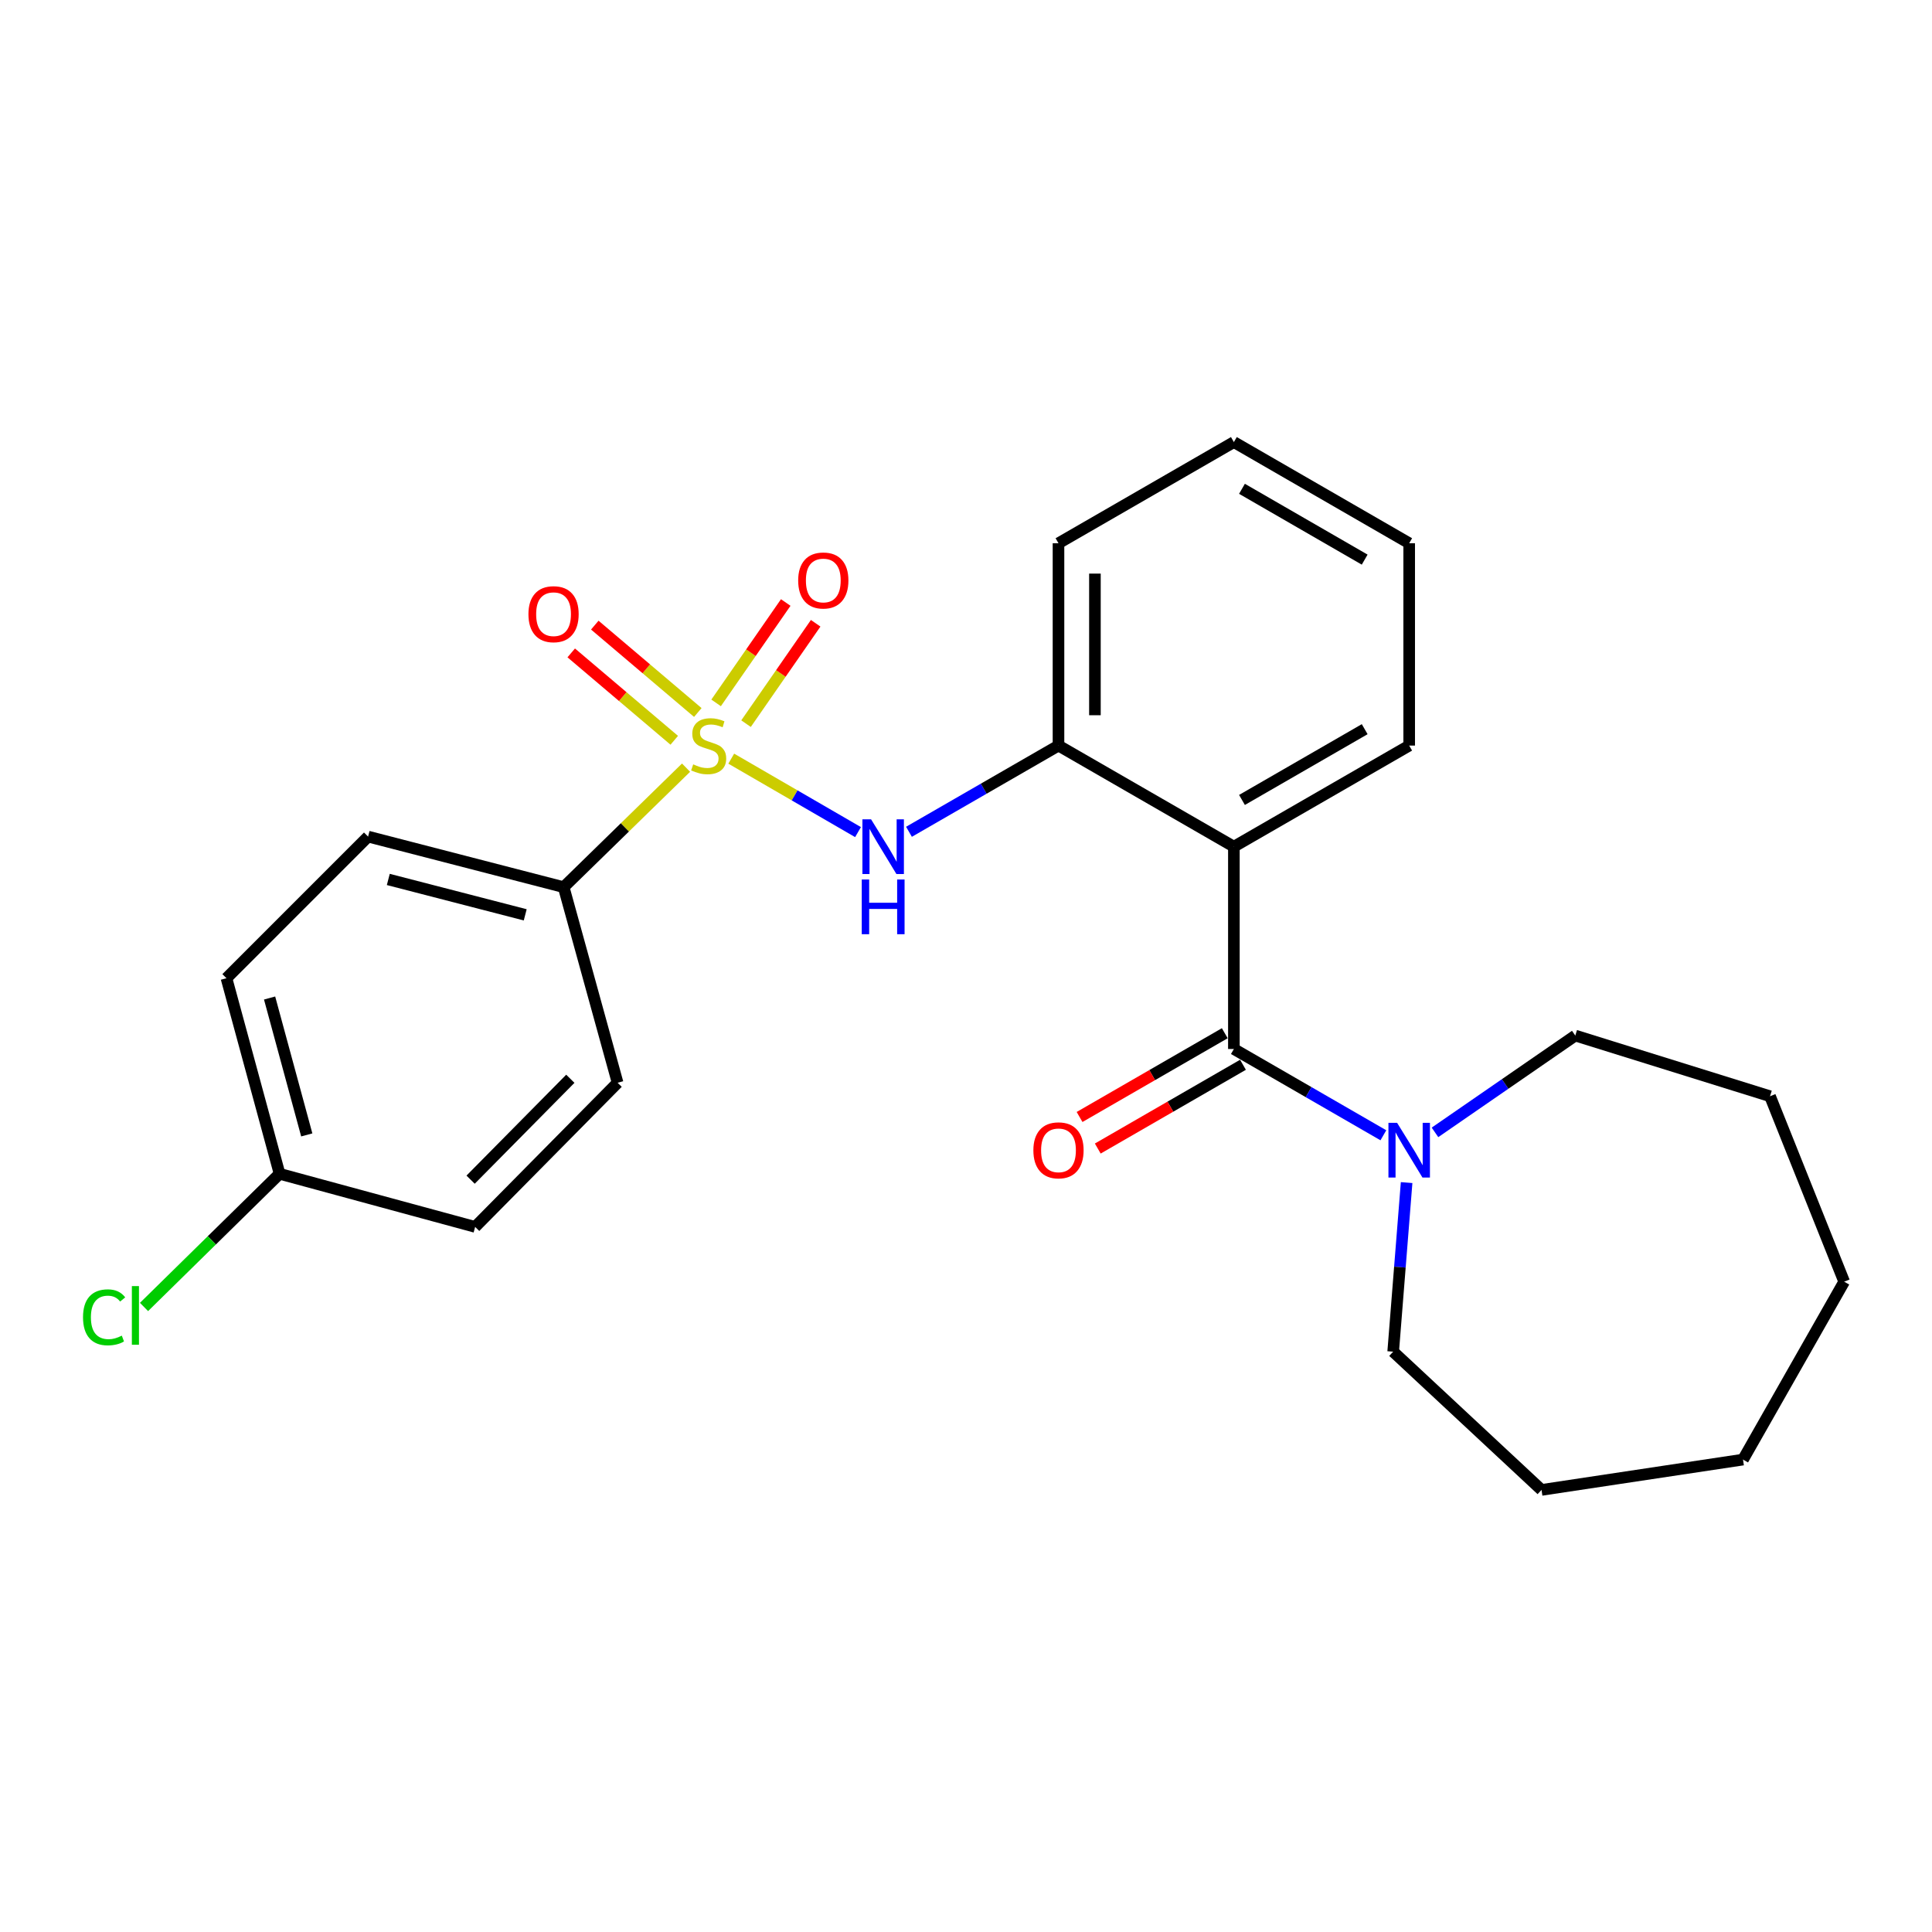 <?xml version='1.0' encoding='iso-8859-1'?>
<svg version='1.1' baseProfile='full'
              xmlns='http://www.w3.org/2000/svg'
                      xmlns:rdkit='http://www.rdkit.org/xml'
                      xmlns:xlink='http://www.w3.org/1999/xlink'
                  xml:space='preserve'
width='1000px' height='1000px' viewBox='0 0 1000 1000'>
<!-- END OF HEADER -->
<rect style='opacity:1.0;fill:#FFFFFF;stroke:none' width='1000' height='1000' x='0' y='0'> </rect>
<path class='bond-2' d='M 378.492,392.682 L 411.301,411.69' style='fill:none;fill-rule:evenodd;stroke:#CCCC00;stroke-width:6px;stroke-linecap:butt;stroke-linejoin:miter;stroke-opacity:1' />
<path class='bond-2' d='M 411.301,411.69 L 444.111,430.698' style='fill:none;fill-rule:evenodd;stroke:#0000FF;stroke-width:6px;stroke-linecap:butt;stroke-linejoin:miter;stroke-opacity:1' />
<path class='bond-5' d='M 355.1,397.337 L 323.427,428.262' style='fill:none;fill-rule:evenodd;stroke:#CCCC00;stroke-width:6px;stroke-linecap:butt;stroke-linejoin:miter;stroke-opacity:1' />
<path class='bond-5' d='M 323.427,428.262 L 291.755,459.187' style='fill:none;fill-rule:evenodd;stroke:#000000;stroke-width:6px;stroke-linecap:butt;stroke-linejoin:miter;stroke-opacity:1' />
<path class='bond-6' d='M 386.149,374.562 L 404.17,348.583' style='fill:none;fill-rule:evenodd;stroke:#CCCC00;stroke-width:6px;stroke-linecap:butt;stroke-linejoin:miter;stroke-opacity:1' />
<path class='bond-6' d='M 404.17,348.583 L 422.191,322.605' style='fill:none;fill-rule:evenodd;stroke:#FF0000;stroke-width:6px;stroke-linecap:butt;stroke-linejoin:miter;stroke-opacity:1' />
<path class='bond-6' d='M 370.656,363.814 L 388.677,337.836' style='fill:none;fill-rule:evenodd;stroke:#CCCC00;stroke-width:6px;stroke-linecap:butt;stroke-linejoin:miter;stroke-opacity:1' />
<path class='bond-6' d='M 388.677,337.836 L 406.698,311.857' style='fill:none;fill-rule:evenodd;stroke:#FF0000;stroke-width:6px;stroke-linecap:butt;stroke-linejoin:miter;stroke-opacity:1' />
<path class='bond-7' d='M 361.188,368.787 L 334.526,346.174' style='fill:none;fill-rule:evenodd;stroke:#CCCC00;stroke-width:6px;stroke-linecap:butt;stroke-linejoin:miter;stroke-opacity:1' />
<path class='bond-7' d='M 334.526,346.174 L 307.863,323.561' style='fill:none;fill-rule:evenodd;stroke:#FF0000;stroke-width:6px;stroke-linecap:butt;stroke-linejoin:miter;stroke-opacity:1' />
<path class='bond-7' d='M 348.992,383.168 L 322.329,360.554' style='fill:none;fill-rule:evenodd;stroke:#CCCC00;stroke-width:6px;stroke-linecap:butt;stroke-linejoin:miter;stroke-opacity:1' />
<path class='bond-7' d='M 322.329,360.554 L 295.667,337.941' style='fill:none;fill-rule:evenodd;stroke:#FF0000;stroke-width:6px;stroke-linecap:butt;stroke-linejoin:miter;stroke-opacity:1' />
<path class='bond-0' d='M 638.654,542.96 L 638.654,438.236' style='fill:none;fill-rule:evenodd;stroke:#000000;stroke-width:6px;stroke-linecap:butt;stroke-linejoin:miter;stroke-opacity:1' />
<path class='bond-4' d='M 638.654,542.96 L 677.344,565.289' style='fill:none;fill-rule:evenodd;stroke:#000000;stroke-width:6px;stroke-linecap:butt;stroke-linejoin:miter;stroke-opacity:1' />
<path class='bond-4' d='M 677.344,565.289 L 716.034,587.618' style='fill:none;fill-rule:evenodd;stroke:#0000FF;stroke-width:6px;stroke-linecap:butt;stroke-linejoin:miter;stroke-opacity:1' />
<path class='bond-8' d='M 633.943,534.794 L 596.362,556.472' style='fill:none;fill-rule:evenodd;stroke:#000000;stroke-width:6px;stroke-linecap:butt;stroke-linejoin:miter;stroke-opacity:1' />
<path class='bond-8' d='M 596.362,556.472 L 558.782,578.151' style='fill:none;fill-rule:evenodd;stroke:#FF0000;stroke-width:6px;stroke-linecap:butt;stroke-linejoin:miter;stroke-opacity:1' />
<path class='bond-8' d='M 643.365,551.127 L 605.784,572.806' style='fill:none;fill-rule:evenodd;stroke:#000000;stroke-width:6px;stroke-linecap:butt;stroke-linejoin:miter;stroke-opacity:1' />
<path class='bond-8' d='M 605.784,572.806 L 568.204,594.484' style='fill:none;fill-rule:evenodd;stroke:#FF0000;stroke-width:6px;stroke-linecap:butt;stroke-linejoin:miter;stroke-opacity:1' />
<path class='bond-1' d='M 638.654,438.236 L 547.873,385.91' style='fill:none;fill-rule:evenodd;stroke:#000000;stroke-width:6px;stroke-linecap:butt;stroke-linejoin:miter;stroke-opacity:1' />
<path class='bond-12' d='M 638.654,438.236 L 729.394,385.91' style='fill:none;fill-rule:evenodd;stroke:#000000;stroke-width:6px;stroke-linecap:butt;stroke-linejoin:miter;stroke-opacity:1' />
<path class='bond-12' d='M 642.845,414.052 L 706.363,377.424' style='fill:none;fill-rule:evenodd;stroke:#000000;stroke-width:6px;stroke-linecap:butt;stroke-linejoin:miter;stroke-opacity:1' />
<path class='bond-3' d='M 470.481,430.533 L 509.177,408.222' style='fill:none;fill-rule:evenodd;stroke:#0000FF;stroke-width:6px;stroke-linecap:butt;stroke-linejoin:miter;stroke-opacity:1' />
<path class='bond-3' d='M 509.177,408.222 L 547.873,385.91' style='fill:none;fill-rule:evenodd;stroke:#000000;stroke-width:6px;stroke-linecap:butt;stroke-linejoin:miter;stroke-opacity:1' />
<path class='bond-18' d='M 547.873,385.91 L 547.873,281.186' style='fill:none;fill-rule:evenodd;stroke:#000000;stroke-width:6px;stroke-linecap:butt;stroke-linejoin:miter;stroke-opacity:1' />
<path class='bond-18' d='M 566.729,370.202 L 566.729,296.895' style='fill:none;fill-rule:evenodd;stroke:#000000;stroke-width:6px;stroke-linecap:butt;stroke-linejoin:miter;stroke-opacity:1' />
<path class='bond-16' d='M 728.061,612.103 L 724.584,655.863' style='fill:none;fill-rule:evenodd;stroke:#0000FF;stroke-width:6px;stroke-linecap:butt;stroke-linejoin:miter;stroke-opacity:1' />
<path class='bond-16' d='M 724.584,655.863 L 721.107,699.623' style='fill:none;fill-rule:evenodd;stroke:#000000;stroke-width:6px;stroke-linecap:butt;stroke-linejoin:miter;stroke-opacity:1' />
<path class='bond-17' d='M 742.745,586.115 L 779.056,561.06' style='fill:none;fill-rule:evenodd;stroke:#0000FF;stroke-width:6px;stroke-linecap:butt;stroke-linejoin:miter;stroke-opacity:1' />
<path class='bond-17' d='M 779.056,561.06 L 815.367,536.005' style='fill:none;fill-rule:evenodd;stroke:#000000;stroke-width:6px;stroke-linecap:butt;stroke-linejoin:miter;stroke-opacity:1' />
<path class='bond-9' d='M 291.755,459.187 L 190.519,433.019' style='fill:none;fill-rule:evenodd;stroke:#000000;stroke-width:6px;stroke-linecap:butt;stroke-linejoin:miter;stroke-opacity:1' />
<path class='bond-9' d='M 271.851,473.518 L 200.985,455.2' style='fill:none;fill-rule:evenodd;stroke:#000000;stroke-width:6px;stroke-linecap:butt;stroke-linejoin:miter;stroke-opacity:1' />
<path class='bond-10' d='M 291.755,459.187 L 319.672,560.434' style='fill:none;fill-rule:evenodd;stroke:#000000;stroke-width:6px;stroke-linecap:butt;stroke-linejoin:miter;stroke-opacity:1' />
<path class='bond-13' d='M 190.519,433.019 L 117.221,506.327' style='fill:none;fill-rule:evenodd;stroke:#000000;stroke-width:6px;stroke-linecap:butt;stroke-linejoin:miter;stroke-opacity:1' />
<path class='bond-14' d='M 319.672,560.434 L 245.935,635.041' style='fill:none;fill-rule:evenodd;stroke:#000000;stroke-width:6px;stroke-linecap:butt;stroke-linejoin:miter;stroke-opacity:1' />
<path class='bond-14' d='M 295.201,558.37 L 243.584,610.595' style='fill:none;fill-rule:evenodd;stroke:#000000;stroke-width:6px;stroke-linecap:butt;stroke-linejoin:miter;stroke-opacity:1' />
<path class='bond-11' d='M 144.709,607.553 L 245.935,635.041' style='fill:none;fill-rule:evenodd;stroke:#000000;stroke-width:6px;stroke-linecap:butt;stroke-linejoin:miter;stroke-opacity:1' />
<path class='bond-15' d='M 144.709,607.553 L 109.628,642.019' style='fill:none;fill-rule:evenodd;stroke:#000000;stroke-width:6px;stroke-linecap:butt;stroke-linejoin:miter;stroke-opacity:1' />
<path class='bond-15' d='M 109.628,642.019 L 74.546,676.484' style='fill:none;fill-rule:evenodd;stroke:#00CC00;stroke-width:6px;stroke-linecap:butt;stroke-linejoin:miter;stroke-opacity:1' />
<path class='bond-25' d='M 144.709,607.553 L 117.221,506.327' style='fill:none;fill-rule:evenodd;stroke:#000000;stroke-width:6px;stroke-linecap:butt;stroke-linejoin:miter;stroke-opacity:1' />
<path class='bond-25' d='M 158.783,587.428 L 139.541,516.57' style='fill:none;fill-rule:evenodd;stroke:#000000;stroke-width:6px;stroke-linecap:butt;stroke-linejoin:miter;stroke-opacity:1' />
<path class='bond-26' d='M 729.394,385.91 L 729.394,281.186' style='fill:none;fill-rule:evenodd;stroke:#000000;stroke-width:6px;stroke-linecap:butt;stroke-linejoin:miter;stroke-opacity:1' />
<path class='bond-21' d='M 721.107,699.623 L 797.893,771.182' style='fill:none;fill-rule:evenodd;stroke:#000000;stroke-width:6px;stroke-linecap:butt;stroke-linejoin:miter;stroke-opacity:1' />
<path class='bond-20' d='M 815.367,536.005 L 916.163,567.41' style='fill:none;fill-rule:evenodd;stroke:#000000;stroke-width:6px;stroke-linecap:butt;stroke-linejoin:miter;stroke-opacity:1' />
<path class='bond-22' d='M 547.873,281.186 L 638.654,228.818' style='fill:none;fill-rule:evenodd;stroke:#000000;stroke-width:6px;stroke-linecap:butt;stroke-linejoin:miter;stroke-opacity:1' />
<path class='bond-19' d='M 729.394,281.186 L 638.654,228.818' style='fill:none;fill-rule:evenodd;stroke:#000000;stroke-width:6px;stroke-linecap:butt;stroke-linejoin:miter;stroke-opacity:1' />
<path class='bond-19' d='M 706.357,289.662 L 642.84,253.005' style='fill:none;fill-rule:evenodd;stroke:#000000;stroke-width:6px;stroke-linecap:butt;stroke-linejoin:miter;stroke-opacity:1' />
<path class='bond-23' d='M 916.163,567.41 L 954.545,663.398' style='fill:none;fill-rule:evenodd;stroke:#000000;stroke-width:6px;stroke-linecap:butt;stroke-linejoin:miter;stroke-opacity:1' />
<path class='bond-24' d='M 797.893,771.182 L 902.178,755.479' style='fill:none;fill-rule:evenodd;stroke:#000000;stroke-width:6px;stroke-linecap:butt;stroke-linejoin:miter;stroke-opacity:1' />
<path class='bond-27' d='M 954.545,663.398 L 902.178,755.479' style='fill:none;fill-rule:evenodd;stroke:#000000;stroke-width:6px;stroke-linecap:butt;stroke-linejoin:miter;stroke-opacity:1' />
<path  class='atom-0' d='M 358.802 395.63
Q 359.122 395.75, 360.442 396.31
Q 361.762 396.87, 363.202 397.23
Q 364.682 397.55, 366.122 397.55
Q 368.802 397.55, 370.362 396.27
Q 371.922 394.95, 371.922 392.67
Q 371.922 391.11, 371.122 390.15
Q 370.362 389.19, 369.162 388.67
Q 367.962 388.15, 365.962 387.55
Q 363.442 386.79, 361.922 386.07
Q 360.442 385.35, 359.362 383.83
Q 358.322 382.31, 358.322 379.75
Q 358.322 376.19, 360.722 373.99
Q 363.162 371.79, 367.962 371.79
Q 371.242 371.79, 374.962 373.35
L 374.042 376.43
Q 370.642 375.03, 368.082 375.03
Q 365.322 375.03, 363.802 376.19
Q 362.282 377.31, 362.322 379.27
Q 362.322 380.79, 363.082 381.71
Q 363.882 382.63, 365.002 383.15
Q 366.162 383.67, 368.082 384.27
Q 370.642 385.07, 372.162 385.87
Q 373.682 386.67, 374.762 388.31
Q 375.882 389.91, 375.882 392.67
Q 375.882 396.59, 373.242 398.71
Q 370.642 400.79, 366.282 400.79
Q 363.762 400.79, 361.842 400.23
Q 359.962 399.71, 357.722 398.79
L 358.802 395.63
' fill='#CCCC00'/>
<path  class='atom-3' d='M 450.863 424.076
L 460.143 439.076
Q 461.063 440.556, 462.543 443.236
Q 464.023 445.916, 464.103 446.076
L 464.103 424.076
L 467.863 424.076
L 467.863 452.396
L 463.983 452.396
L 454.023 435.996
Q 452.863 434.076, 451.623 431.876
Q 450.423 429.676, 450.063 428.996
L 450.063 452.396
L 446.383 452.396
L 446.383 424.076
L 450.863 424.076
' fill='#0000FF'/>
<path  class='atom-3' d='M 446.043 455.228
L 449.883 455.228
L 449.883 467.268
L 464.363 467.268
L 464.363 455.228
L 468.203 455.228
L 468.203 483.548
L 464.363 483.548
L 464.363 470.468
L 449.883 470.468
L 449.883 483.548
L 446.043 483.548
L 446.043 455.228
' fill='#0000FF'/>
<path  class='atom-5' d='M 723.134 581.168
L 732.414 596.168
Q 733.334 597.648, 734.814 600.328
Q 736.294 603.008, 736.374 603.168
L 736.374 581.168
L 740.134 581.168
L 740.134 609.488
L 736.254 609.488
L 726.294 593.088
Q 725.134 591.168, 723.894 588.968
Q 722.694 586.768, 722.334 586.088
L 722.334 609.488
L 718.654 609.488
L 718.654 581.168
L 723.134 581.168
' fill='#0000FF'/>
<path  class='atom-7' d='M 413.136 300.457
Q 413.136 293.657, 416.496 289.857
Q 419.856 286.057, 426.136 286.057
Q 432.416 286.057, 435.776 289.857
Q 439.136 293.657, 439.136 300.457
Q 439.136 307.337, 435.736 311.257
Q 432.336 315.137, 426.136 315.137
Q 419.896 315.137, 416.496 311.257
Q 413.136 307.377, 413.136 300.457
M 426.136 311.937
Q 430.456 311.937, 432.776 309.057
Q 435.136 306.137, 435.136 300.457
Q 435.136 294.897, 432.776 292.097
Q 430.456 289.257, 426.136 289.257
Q 421.816 289.257, 419.456 292.057
Q 417.136 294.857, 417.136 300.457
Q 417.136 306.177, 419.456 309.057
Q 421.816 311.937, 426.136 311.937
' fill='#FF0000'/>
<path  class='atom-8' d='M 273.517 317.899
Q 273.517 311.099, 276.877 307.299
Q 280.237 303.499, 286.517 303.499
Q 292.797 303.499, 296.157 307.299
Q 299.517 311.099, 299.517 317.899
Q 299.517 324.779, 296.117 328.699
Q 292.717 332.579, 286.517 332.579
Q 280.277 332.579, 276.877 328.699
Q 273.517 324.819, 273.517 317.899
M 286.517 329.379
Q 290.837 329.379, 293.157 326.499
Q 295.517 323.579, 295.517 317.899
Q 295.517 312.339, 293.157 309.539
Q 290.837 306.699, 286.517 306.699
Q 282.197 306.699, 279.837 309.499
Q 277.517 312.299, 277.517 317.899
Q 277.517 323.619, 279.837 326.499
Q 282.197 329.379, 286.517 329.379
' fill='#FF0000'/>
<path  class='atom-9' d='M 534.873 595.408
Q 534.873 588.608, 538.233 584.808
Q 541.593 581.008, 547.873 581.008
Q 554.153 581.008, 557.513 584.808
Q 560.873 588.608, 560.873 595.408
Q 560.873 602.288, 557.473 606.208
Q 554.073 610.088, 547.873 610.088
Q 541.633 610.088, 538.233 606.208
Q 534.873 602.328, 534.873 595.408
M 547.873 606.888
Q 552.193 606.888, 554.513 604.008
Q 556.873 601.088, 556.873 595.408
Q 556.873 589.848, 554.513 587.048
Q 552.193 584.208, 547.873 584.208
Q 543.553 584.208, 541.193 587.008
Q 538.873 589.808, 538.873 595.408
Q 538.873 601.128, 541.193 604.008
Q 543.553 606.888, 547.873 606.888
' fill='#FF0000'/>
<path  class='atom-16' d='M 42.971 681.841
Q 42.971 674.801, 46.251 671.121
Q 49.571 667.401, 55.851 667.401
Q 61.691 667.401, 64.811 671.521
L 62.171 673.681
Q 59.891 670.681, 55.851 670.681
Q 51.571 670.681, 49.291 673.561
Q 47.051 676.401, 47.051 681.841
Q 47.051 687.441, 49.371 690.321
Q 51.731 693.201, 56.291 693.201
Q 59.411 693.201, 63.051 691.321
L 64.171 694.321
Q 62.691 695.281, 60.451 695.841
Q 58.211 696.401, 55.731 696.401
Q 49.571 696.401, 46.251 692.641
Q 42.971 688.881, 42.971 681.841
' fill='#00CC00'/>
<path  class='atom-16' d='M 68.251 665.681
L 71.931 665.681
L 71.931 696.041
L 68.251 696.041
L 68.251 665.681
' fill='#00CC00'/>
</svg>
